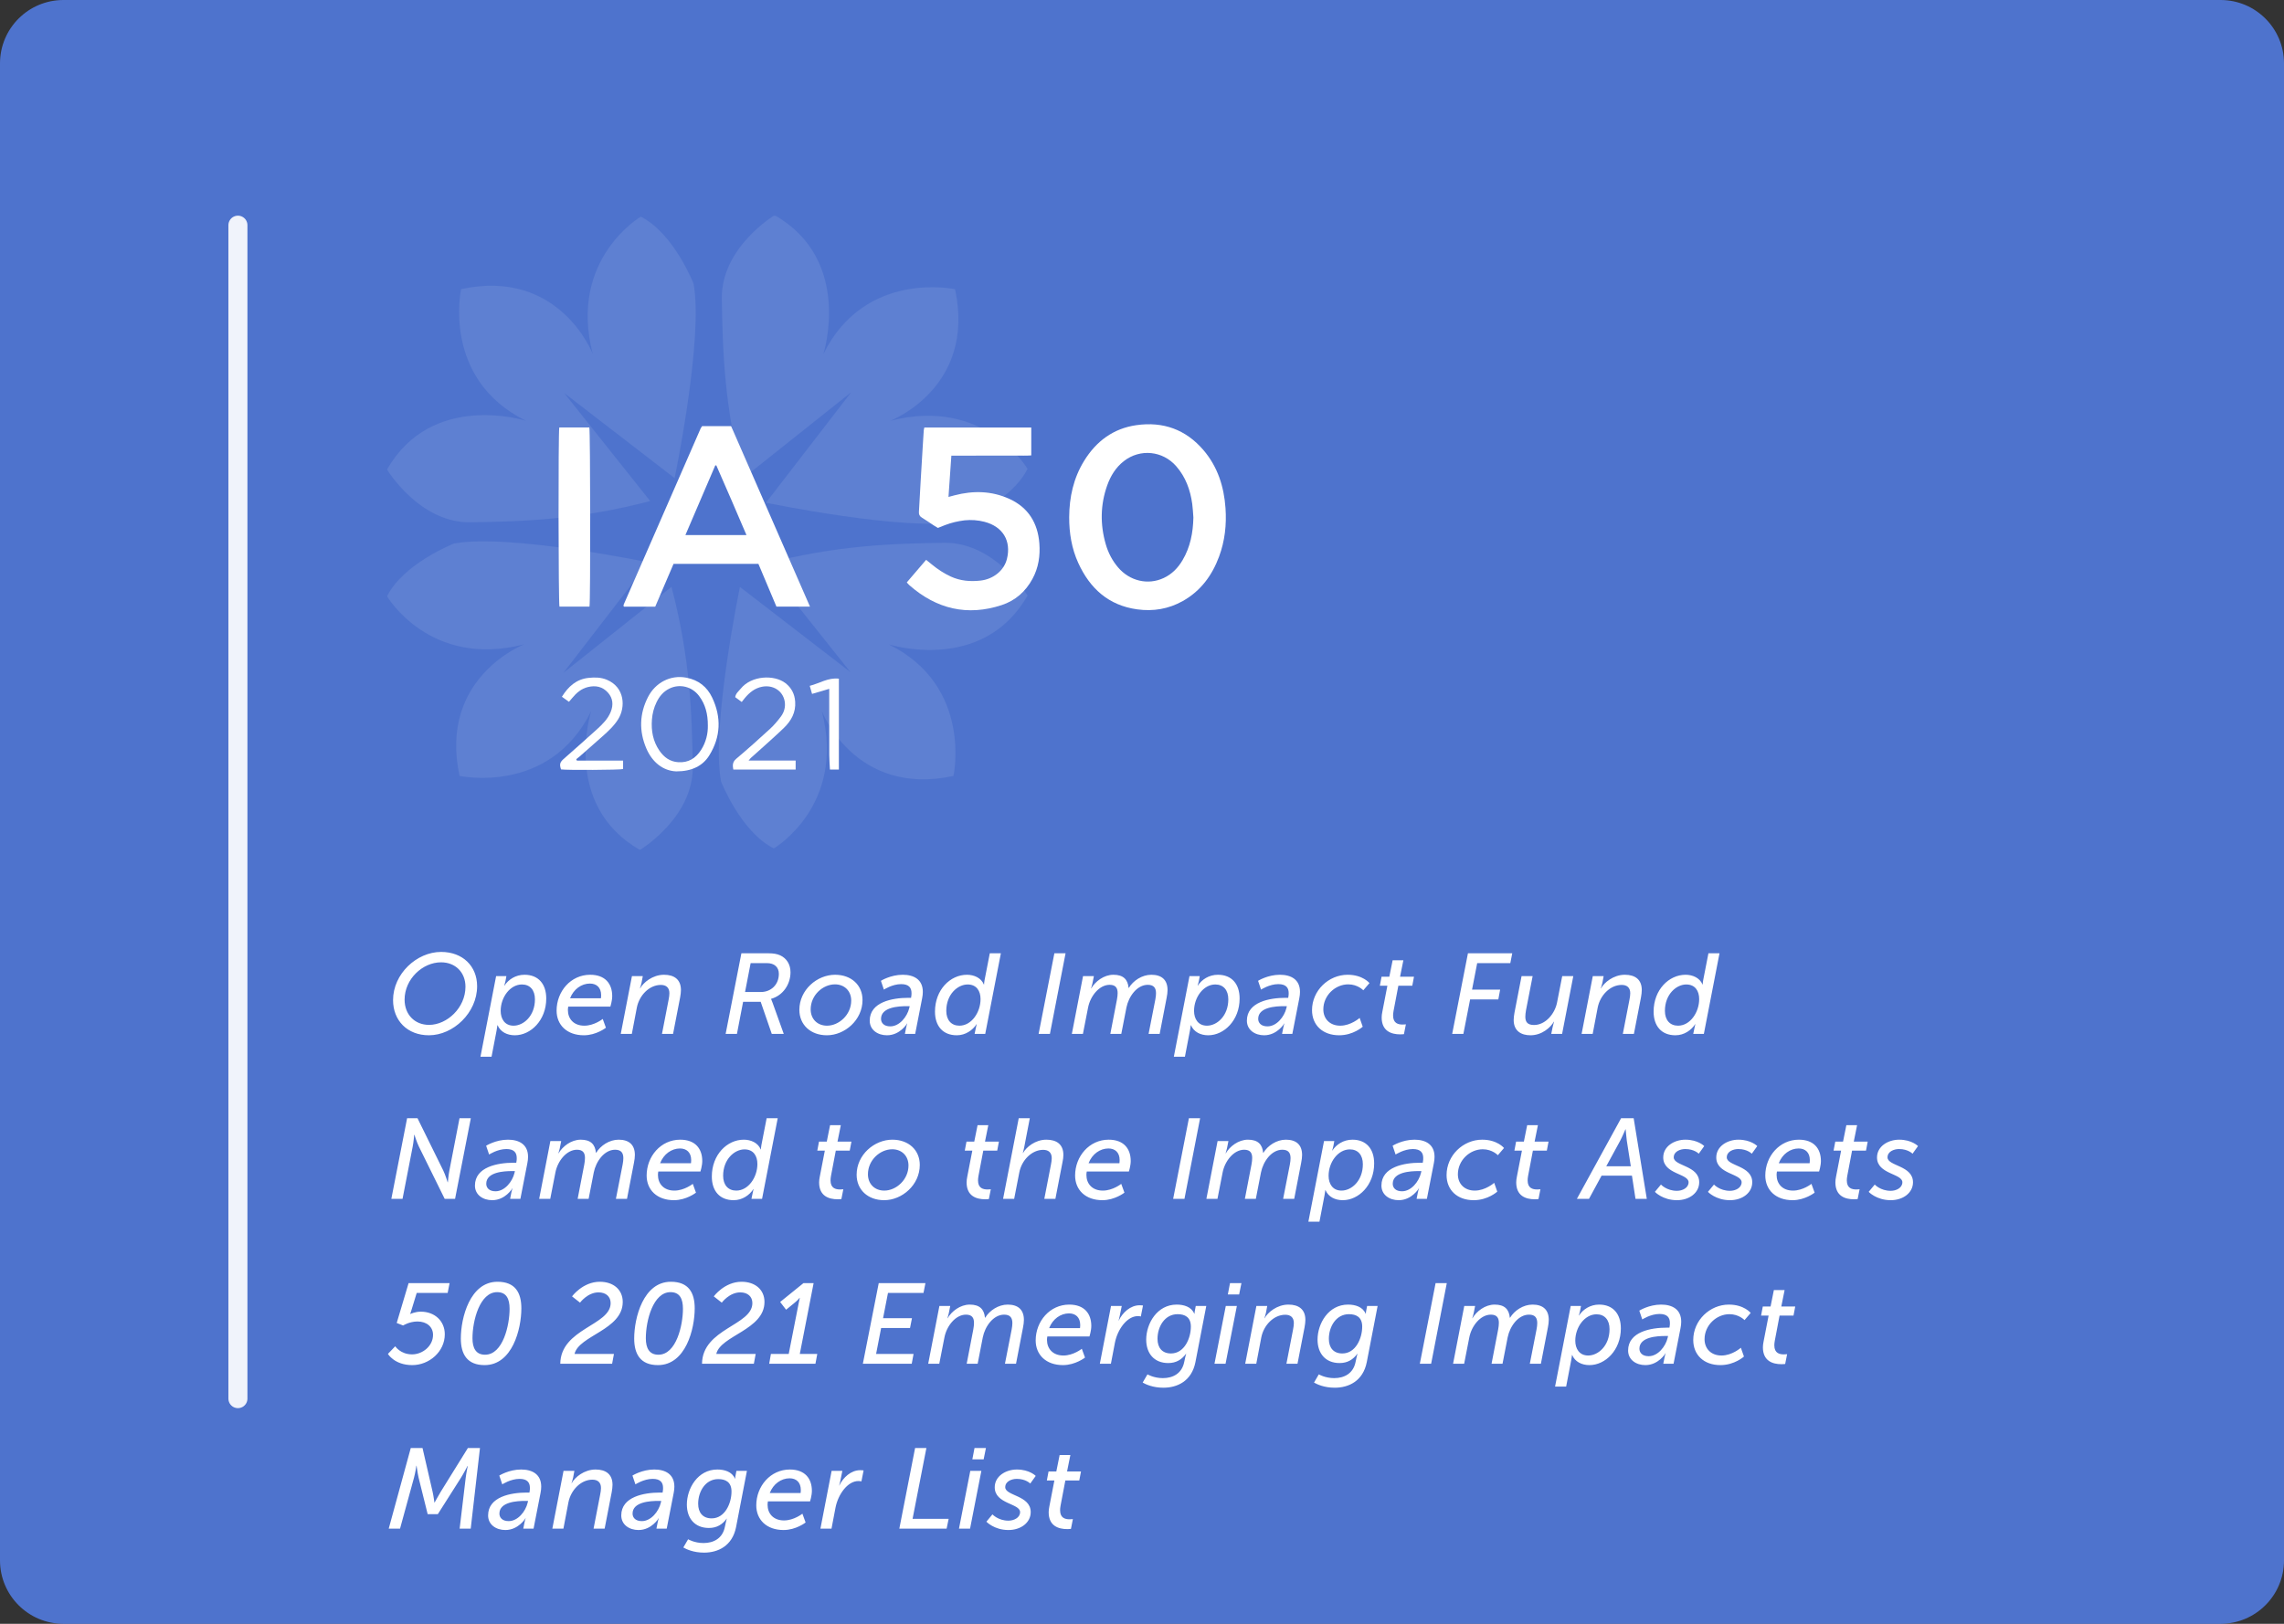 <?xml version="1.0" encoding="UTF-8"?> <svg xmlns="http://www.w3.org/2000/svg" width="360" height="256" viewBox="0 0 360 256" fill="none"><rect x="0" y="0" width="360" height="256" fill="#333333" stroke="none"/><path d="M0 10C0 4.477 4.477 0 10 0H350C355.523 0 360 4.477 360 10V246C360 251.523 355.523 256 350 256H10C4.477 256 0 251.523 0 246V10Z" fill="#5583F3" fill-opacity="0.8"></path><line x1="37.5" y1="35.5" x2="37.5" y2="220.5" stroke="#F0F3FB" stroke-width="3" stroke-linecap="round"></line><g clip-path="url(#clip0_1489_7846)"><g opacity="0.3"><path opacity="0.3" d="M106.337 75.388C106.337 75.388 110.931 53.281 109.315 44.711C109.315 44.711 106.211 36.761 100.995 34.154C100.995 34.154 89.568 40.861 93.417 55.765C93.417 55.765 88.202 42.227 72.676 45.581C72.676 45.581 69.569 59.739 82.859 66.323C82.859 66.323 68.082 61.603 61 74.023C61 74.023 66.092 82.469 74.165 82.346C82.237 82.222 91.179 81.972 102.485 78.992L88.945 61.977L106.337 75.388Z" fill="white"></path><path opacity="0.3" d="M120.727 79.255C120.727 79.255 142.833 83.849 151.405 82.235C151.405 82.235 159.354 79.129 161.962 73.913C161.962 73.913 155.255 62.487 140.351 66.335C140.351 66.335 153.888 61.121 150.535 45.594C150.535 45.594 136.375 42.49 129.791 55.779C129.791 55.779 134.511 41 122.091 33.92C122.091 33.92 113.646 39.012 113.77 47.084C113.893 55.157 114.143 64.099 117.124 75.403L134.139 61.865L120.727 79.255Z" fill="white"></path><path opacity="0.3" d="M116.626 92.528C116.626 92.528 112.034 114.636 113.648 123.206C113.648 123.206 116.754 131.153 121.97 133.763C121.97 133.763 133.395 127.055 129.546 112.15C129.546 112.15 134.762 125.689 150.287 122.335C150.287 122.335 153.393 108.175 140.104 101.594C140.104 101.594 154.881 106.312 161.963 93.894C161.963 93.894 156.871 85.448 148.799 85.572C140.726 85.696 131.782 85.945 120.48 88.924L134.018 105.939L116.626 92.528Z" fill="white"></path><path opacity="0.3" d="M102.239 88.666C102.239 88.666 80.13 84.07 71.56 85.686C71.56 85.686 63.61 88.792 61.002 94.007C61.002 94.007 67.71 105.433 82.612 101.583C82.612 101.583 69.076 106.801 72.43 122.325C72.43 122.325 86.588 125.433 93.171 112.141C93.171 112.141 88.452 126.921 100.872 134.001C100.872 134.001 109.317 128.909 109.193 120.835C109.069 112.764 108.821 103.82 105.841 92.518L88.823 106.053L102.239 88.666Z" fill="white"></path></g><path fill-rule="evenodd" clip-rule="evenodd" d="M168.524 81.547C168.539 78.381 169.201 75.379 170.874 72.662C172.776 69.574 175.466 67.554 179.095 67.031C183.319 66.421 186.916 67.71 189.704 70.982C191.93 73.599 192.925 76.713 193.162 80.106C193.344 82.722 193.064 85.275 192.153 87.739C191.05 90.722 189.255 93.166 186.435 94.753C184.193 96.01 181.782 96.419 179.243 96.069C174.716 95.444 171.782 92.766 169.947 88.738C168.911 86.461 168.519 84.041 168.524 81.547ZM188.1 81.594C188.041 80.871 188.016 80.147 187.917 79.433C187.612 77.239 186.886 75.219 185.409 73.522C183.277 71.061 179.712 70.695 177.146 72.694C175.862 73.692 175.047 75.032 174.513 76.53C173.43 79.588 173.391 82.692 174.288 85.803C174.677 87.152 175.312 88.374 176.224 89.448C178.059 91.606 180.937 92.283 183.411 91.129C184.712 90.524 185.669 89.54 186.39 88.319C187.619 86.243 188.046 83.974 188.1 81.594Z" fill="white"></path><path fill-rule="evenodd" clip-rule="evenodd" d="M110.663 67.184C112.187 67.184 113.692 67.184 115.237 67.184C119.376 76.656 123.507 86.109 127.669 95.638C125.866 95.638 124.159 95.638 122.381 95.638C121.439 93.405 120.494 91.164 119.54 88.898C115.08 88.898 110.66 88.898 106.163 88.898C105.205 91.132 104.242 93.389 103.275 95.646C101.59 95.646 99.959 95.646 98.365 95.646C98.322 95.598 98.306 95.584 98.296 95.568C98.286 95.549 98.273 95.527 98.275 95.509C98.29 95.43 98.293 95.343 98.325 95.269C102.364 86.015 106.406 76.763 110.45 67.51C110.492 67.42 110.562 67.34 110.663 67.184ZM117.656 84.353C116.077 80.621 114.488 76.994 112.901 73.365C112.845 73.372 112.793 73.379 112.735 73.385C111.179 77.013 109.624 80.647 108.033 84.353C111.29 84.353 114.418 84.353 117.656 84.353Z" fill="white"></path><path fill-rule="evenodd" clip-rule="evenodd" d="M145.693 67.398C151.34 67.398 156.92 67.398 162.547 67.398C162.547 68.86 162.547 70.278 162.547 71.798C161.729 71.859 160.906 71.82 160.089 71.827C159.241 71.835 158.395 71.83 157.543 71.83C156.715 71.83 155.889 71.827 155.061 71.83C154.213 71.83 153.363 71.834 152.513 71.834C151.69 71.835 150.864 71.835 149.952 71.835C149.803 74.006 149.655 76.118 149.499 78.345C149.883 78.242 150.168 78.163 150.455 78.089C153.388 77.325 156.286 77.378 159.075 78.642C162.074 80.001 163.572 82.444 163.822 85.67C163.973 87.621 163.688 89.51 162.738 91.26C161.655 93.263 160.024 94.693 157.888 95.394C152.464 97.174 147.619 96.016 143.351 92.276C143.215 92.157 143.101 92.011 142.925 91.823C143.945 90.637 144.945 89.463 145.974 88.26C146.321 88.541 146.61 88.773 146.895 89.006C147.808 89.757 148.792 90.402 149.87 90.9C151.368 91.585 152.94 91.716 154.55 91.532C156.581 91.299 158.257 89.951 158.71 88.121C159.422 85.254 158.051 83.022 155.183 82.269C153.07 81.716 150.996 82.02 148.973 82.777C148.604 82.913 148.242 83.066 147.832 83.231C147.62 83.102 147.387 82.973 147.168 82.829C146.544 82.42 145.937 81.983 145.301 81.602C144.928 81.378 144.813 81.101 144.841 80.68C144.945 79.07 145.017 77.459 145.113 75.848C145.22 73.969 145.341 72.09 145.451 70.208C145.502 69.423 145.547 68.639 145.601 67.856C145.611 67.715 145.654 67.576 145.693 67.398Z" fill="white"></path><path fill-rule="evenodd" clip-rule="evenodd" d="M88.154 67.391C89.726 67.391 91.308 67.391 92.889 67.391C93.055 67.848 93.083 94.95 92.914 95.636C91.343 95.636 89.759 95.636 88.182 95.636C88.013 95.183 87.981 68.064 88.154 67.391Z" fill="white"></path><path fill-rule="evenodd" clip-rule="evenodd" d="M106.586 121.612C104.546 121.528 102.817 120.217 101.861 117.963C100.71 115.249 100.785 112.512 102.15 109.867C103.294 107.65 105.646 106.351 108.194 106.842C110.086 107.205 111.447 108.275 112.253 109.981C113.723 113.085 113.614 116.161 111.794 119.096C110.77 120.749 109.023 121.62 106.586 121.612ZM111.57 114.381C111.576 112.556 111.182 111.046 110.185 109.718C109.069 108.23 107.116 107.75 105.48 108.571C104.553 109.037 103.928 109.792 103.485 110.705C103.063 111.572 102.828 112.49 102.755 113.447C102.622 115.207 102.922 116.88 103.943 118.352C104.652 119.373 105.584 120.08 106.898 120.165C108.526 120.273 109.677 119.527 110.514 118.214C111.291 116.994 111.596 115.633 111.57 114.381Z" fill="white"></path><path fill-rule="evenodd" clip-rule="evenodd" d="M115.582 121.323C115.451 120.645 115.455 120.123 116.04 119.629C117.84 118.107 119.602 116.536 121.336 114.941C121.987 114.346 122.572 113.658 123.098 112.948C123.611 112.247 123.839 111.417 123.675 110.537C123.37 108.9 121.838 107.933 120.12 108.268C118.98 108.487 118.142 109.168 117.419 110.026C117.26 110.212 117.113 110.412 116.91 110.668C116.544 110.4 116.207 110.15 115.879 109.909C115.979 109.29 116.429 108.972 116.745 108.581C118.448 106.471 122.045 106.342 123.805 107.701C124.764 108.446 125.252 109.416 125.334 110.623C125.453 112.316 124.711 113.638 123.556 114.758C122.413 115.864 121.214 116.915 120.032 117.986C119.468 118.501 118.889 119.004 118.321 119.515C118.236 119.594 118.172 119.691 117.991 119.905C119.337 119.905 120.545 119.905 121.756 119.905C122.951 119.905 124.149 119.905 125.408 119.905C125.408 120.412 125.408 120.846 125.408 121.327C122.124 121.323 118.886 121.323 115.582 121.323Z" fill="white"></path><path fill-rule="evenodd" clip-rule="evenodd" d="M90.929 119.914C93.34 119.914 95.75 119.914 98.211 119.914C98.211 120.408 98.211 120.829 98.211 121.244C97.756 121.392 89.278 121.436 88.432 121.301C88.16 120.532 88.243 120.183 88.812 119.677C90.574 118.112 92.354 116.568 94.094 114.976C94.96 114.183 95.812 113.351 96.263 112.225C96.7 111.141 96.618 110.091 95.83 109.203C94.984 108.246 93.874 108.018 92.657 108.32C91.63 108.571 90.864 109.225 90.207 110.026C90.053 110.212 89.89 110.396 89.679 110.641C89.297 110.371 88.953 110.125 88.566 109.847C89.575 108.227 90.852 107.073 92.781 106.87C93.75 106.767 94.724 106.776 95.654 107.168C98.512 108.367 98.608 111.511 97.441 113.383C96.777 114.449 95.859 115.287 94.932 116.114C93.73 117.19 92.517 118.249 91.305 119.314C91.151 119.449 90.983 119.562 90.822 119.687C90.857 119.763 90.894 119.838 90.929 119.914Z" fill="white"></path><path fill-rule="evenodd" clip-rule="evenodd" d="M132.223 121.323C131.747 121.323 131.323 121.323 130.814 121.323C130.777 120.55 130.71 119.796 130.708 119.042C130.696 115.839 130.701 112.632 130.701 109.424C130.701 109.184 130.701 108.943 130.701 108.599C129.754 108.878 128.915 109.124 127.996 109.397C127.869 108.951 127.765 108.591 127.629 108.125C129.189 107.735 130.529 106.794 132.223 106.997C132.223 111.782 132.223 116.509 132.223 121.323Z" fill="white"></path></g><path d="M61.954 157.672C61.954 160.894 64.204 163.216 67.606 163.216C71.44 163.216 75.202 159.67 75.202 155.476C75.202 152.326 72.934 150.076 69.532 150.076C65.662 150.076 61.954 153.55 61.954 157.672ZM63.772 157.6C63.772 154.342 66.616 151.714 69.514 151.714C71.782 151.714 73.366 153.298 73.366 155.566C73.366 158.878 70.468 161.578 67.624 161.578C65.356 161.578 63.772 159.94 63.772 157.6ZM78.268 162.478C78.358 162.01 78.394 161.632 78.394 161.632H78.43C78.88 162.694 79.942 163.216 81.148 163.216C83.65 163.216 86.098 160.858 86.098 157.42C86.098 155.134 84.856 153.676 82.678 153.676C81.256 153.676 80.14 154.432 79.51 155.386H79.474C79.474 155.386 79.6 155.026 79.672 154.666L79.816 153.892H78.196L75.73 166.6H77.476L78.268 162.478ZM78.916 159.364C78.916 157.24 80.392 155.206 82.264 155.206C83.542 155.206 84.316 156.088 84.316 157.546C84.316 160.156 82.534 161.704 80.95 161.704C79.564 161.704 78.916 160.642 78.916 159.364ZM87.729 159.328C87.729 161.596 89.367 163.216 92.031 163.216C93.993 163.216 95.505 162.028 95.505 162.028L95.001 160.642C95.001 160.642 93.669 161.704 92.103 161.704C90.393 161.704 89.511 160.588 89.511 159.238C89.511 159.058 89.529 158.878 89.565 158.698H96.207C96.207 158.698 96.495 157.78 96.495 157.042C96.495 155.08 95.379 153.676 93.021 153.676C89.961 153.676 87.729 156.304 87.729 159.328ZM89.853 157.384C90.411 155.944 91.653 155.062 92.985 155.062C94.011 155.062 94.749 155.674 94.749 156.898C94.749 157.186 94.713 157.384 94.713 157.384H89.853ZM97.841 163H99.588L100.38 158.842C100.758 156.934 102.324 155.278 104.16 155.278C104.988 155.278 105.51 155.692 105.51 156.592C105.51 156.898 105.456 157.24 105.384 157.618L104.34 163H106.086L107.202 157.24C107.274 156.826 107.328 156.43 107.328 156.088C107.328 154.432 106.284 153.676 104.664 153.676C102.846 153.676 101.388 154.918 100.902 155.818H100.866C100.866 155.818 101.028 155.386 101.118 154.954L101.316 153.892H99.606L97.841 163ZM114.373 163H116.155L117.127 157.942H119.899L121.645 163H123.535L121.771 158.086C121.627 157.69 121.537 157.51 121.537 157.51V157.474C123.445 156.934 124.597 155.152 124.597 153.28C124.597 152.038 123.985 151.084 122.977 150.616C122.473 150.382 121.861 150.292 121.177 150.292H116.857L114.373 163ZM117.433 156.394L118.315 151.84H120.871C122.059 151.84 122.761 152.47 122.761 153.532C122.761 155.278 121.483 156.394 119.935 156.394H117.433ZM125.995 159.202C125.995 161.578 127.777 163.216 130.333 163.216C133.141 163.216 135.949 160.822 135.949 157.654C135.949 155.296 134.167 153.676 131.629 153.676C128.767 153.676 125.995 156.07 125.995 159.202ZM127.777 159.13C127.777 156.898 129.685 155.188 131.611 155.188C133.105 155.188 134.167 156.232 134.167 157.744C134.167 159.994 132.223 161.704 130.351 161.704C128.839 161.704 127.777 160.66 127.777 159.13ZM137.084 160.912C137.084 162.388 138.362 163.216 139.802 163.216C141.872 163.216 142.988 161.362 142.97 161.362H143.006C142.988 161.362 142.88 161.668 142.808 162.082L142.628 163H144.248L145.346 157.384C145.418 157.042 145.454 156.664 145.454 156.376C145.454 154.414 144.032 153.676 142.286 153.676C140.36 153.676 138.848 154.63 138.848 154.63L139.316 156.016C139.316 156.016 140.63 155.152 142.034 155.152C143.258 155.152 143.672 155.728 143.672 156.574C143.672 156.736 143.672 156.952 143.6 157.312H143.15C140.684 157.312 137.084 157.96 137.084 160.912ZM138.866 160.624C138.866 158.77 141.656 158.626 142.934 158.626H143.384L143.312 158.932C142.988 160.282 141.782 161.812 140.324 161.812C139.316 161.812 138.866 161.254 138.866 160.624ZM147.37 159.49C147.37 161.758 148.612 163.216 150.808 163.216C152.194 163.216 153.31 162.406 153.922 161.47H153.958C153.958 161.47 153.85 161.776 153.796 162.136L153.616 163H155.29L157.756 150.292H156.01L155.182 154.54C155.11 154.864 155.11 155.206 155.11 155.206H155.074C154.642 154.162 153.526 153.676 152.41 153.676C149.782 153.676 147.37 156.034 147.37 159.49ZM149.152 159.364C149.152 156.754 150.952 155.206 152.518 155.206C153.94 155.206 154.552 156.25 154.552 157.51C154.552 159.598 153.13 161.704 151.222 161.704C149.944 161.704 149.152 160.822 149.152 159.364ZM163.704 163H165.486L167.952 150.292H166.188L163.704 163ZM168.942 163H170.688L171.498 158.86C171.84 157.06 173.244 155.26 174.9 155.26C175.89 155.26 176.16 155.818 176.16 156.556C176.16 156.862 176.124 157.186 176.052 157.582L175.008 163H176.736L177.546 158.842C177.888 157.114 179.202 155.26 180.912 155.26C181.902 155.26 182.208 155.8 182.208 156.592C182.208 156.88 182.172 157.186 182.1 157.582L181.038 163H182.784L183.882 157.312C183.972 156.862 184.026 156.448 184.026 156.088C184.026 154.468 183.09 153.676 181.47 153.676C179.994 153.676 178.608 154.612 177.924 155.746H177.888C177.762 154.414 177.06 153.676 175.494 153.676C173.982 153.676 172.632 154.738 172.002 155.818H171.966C171.966 155.818 172.11 155.422 172.182 155.062L172.416 153.892H170.706L168.942 163ZM187.556 162.478C187.646 162.01 187.682 161.632 187.682 161.632H187.718C188.168 162.694 189.23 163.216 190.436 163.216C192.938 163.216 195.386 160.858 195.386 157.42C195.386 155.134 194.144 153.676 191.966 153.676C190.544 153.676 189.428 154.432 188.798 155.386H188.762C188.762 155.386 188.888 155.026 188.96 154.666L189.104 153.892H187.484L185.018 166.6H186.764L187.556 162.478ZM188.204 159.364C188.204 157.24 189.68 155.206 191.552 155.206C192.83 155.206 193.604 156.088 193.604 157.546C193.604 160.156 191.822 161.704 190.238 161.704C188.852 161.704 188.204 160.642 188.204 159.364ZM196.532 160.912C196.532 162.388 197.81 163.216 199.25 163.216C201.32 163.216 202.436 161.362 202.418 161.362H202.454C202.436 161.362 202.328 161.668 202.256 162.082L202.076 163H203.696L204.794 157.384C204.866 157.042 204.902 156.664 204.902 156.376C204.902 154.414 203.48 153.676 201.734 153.676C199.808 153.676 198.296 154.63 198.296 154.63L198.764 156.016C198.764 156.016 200.078 155.152 201.482 155.152C202.706 155.152 203.12 155.728 203.12 156.574C203.12 156.736 203.12 156.952 203.048 157.312H202.598C200.132 157.312 196.532 157.96 196.532 160.912ZM198.314 160.624C198.314 158.77 201.104 158.626 202.382 158.626H202.832L202.76 158.932C202.436 160.282 201.23 161.812 199.772 161.812C198.764 161.812 198.314 161.254 198.314 160.624ZM206.799 159.256C206.799 161.596 208.455 163.216 211.083 163.216C213.315 163.216 214.791 161.866 214.791 161.866L214.305 160.48C214.305 160.48 212.937 161.704 211.245 161.704C209.625 161.704 208.581 160.642 208.581 159.13C208.581 156.934 210.453 155.188 212.505 155.188C214.017 155.188 214.881 156.124 214.881 156.124L215.853 154.99C215.853 154.99 214.809 153.676 212.415 153.676C209.409 153.676 206.799 156.16 206.799 159.256ZM217.777 160.408C217.777 162.568 219.307 163.072 220.711 163.072C220.999 163.072 221.287 163.036 221.287 163.036L221.593 161.488C221.593 161.488 221.377 161.524 221.071 161.524C220.405 161.524 219.577 161.344 219.577 160.102C219.577 159.922 219.595 159.652 219.649 159.382L220.405 155.404H222.601L222.871 153.982H220.675L221.197 151.39H219.505L218.983 153.982H217.759L217.489 155.404H218.677L217.885 159.49C217.813 159.832 217.777 160.138 217.777 160.408ZM228.89 163H230.654L231.716 157.564H236.162L236.45 156.016H232.022L232.832 151.84H238.052L238.358 150.292H231.374L228.89 163ZM238.584 160.804C238.584 162.568 239.808 163.216 241.23 163.216C243.066 163.216 244.416 161.956 244.92 161.074H244.956C244.956 161.074 244.812 161.506 244.722 161.938L244.506 163H246.216L247.98 153.892H246.234L245.424 158.032C245.082 159.814 243.606 161.596 241.788 161.596C240.744 161.596 240.42 161.092 240.42 160.3C240.42 160.012 240.456 159.652 240.528 159.256L241.572 153.892H239.826L238.71 159.652C238.638 160.066 238.584 160.444 238.584 160.804ZM249.289 163H251.035L251.827 158.842C252.205 156.934 253.771 155.278 255.607 155.278C256.435 155.278 256.957 155.692 256.957 156.592C256.957 156.898 256.903 157.24 256.831 157.618L255.787 163H257.533L258.649 157.24C258.721 156.826 258.775 156.43 258.775 156.088C258.775 154.432 257.731 153.676 256.111 153.676C254.293 153.676 252.835 154.918 252.349 155.818H252.313C252.313 155.818 252.475 155.386 252.565 154.954L252.763 153.892H251.053L249.289 163ZM260.639 159.49C260.639 161.758 261.881 163.216 264.077 163.216C265.463 163.216 266.579 162.406 267.191 161.47H267.227C267.227 161.47 267.119 161.776 267.065 162.136L266.885 163H268.559L271.025 150.292H269.279L268.451 154.54C268.379 154.864 268.379 155.206 268.379 155.206H268.343C267.911 154.162 266.795 153.676 265.679 153.676C263.051 153.676 260.639 156.034 260.639 159.49ZM262.421 159.364C262.421 156.754 264.221 155.206 265.787 155.206C267.209 155.206 267.821 156.25 267.821 157.51C267.821 159.598 266.399 161.704 264.491 161.704C263.213 161.704 262.421 160.822 262.421 159.364ZM61.684 189H63.448L65.05 180.756C65.194 180.036 65.284 178.902 65.284 178.902H65.32C65.32 178.902 65.68 180.054 66.022 180.756L70.09 189H71.728L74.212 176.292H72.43L70.828 184.554C70.684 185.256 70.594 186.39 70.594 186.39H70.558C70.558 186.39 70.198 185.22 69.874 184.554L65.806 176.292H64.168L61.684 189ZM74.86 186.912C74.86 188.388 76.138 189.216 77.578 189.216C79.648 189.216 80.764 187.362 80.746 187.362H80.782C80.764 187.362 80.656 187.668 80.584 188.082L80.404 189H82.024L83.122 183.384C83.194 183.042 83.23 182.664 83.23 182.376C83.23 180.414 81.808 179.676 80.062 179.676C78.136 179.676 76.624 180.63 76.624 180.63L77.092 182.016C77.092 182.016 78.406 181.152 79.81 181.152C81.034 181.152 81.448 181.728 81.448 182.574C81.448 182.736 81.448 182.952 81.376 183.312H80.926C78.46 183.312 74.86 183.96 74.86 186.912ZM76.642 186.624C76.642 184.77 79.432 184.626 80.71 184.626H81.16L81.088 184.932C80.764 186.282 79.558 187.812 78.1 187.812C77.092 187.812 76.642 187.254 76.642 186.624ZM84.984 189H86.73L87.54 184.86C87.882 183.06 89.285 181.26 90.942 181.26C91.931 181.26 92.201 181.818 92.201 182.556C92.201 182.862 92.165 183.186 92.094 183.582L91.049 189H92.778L93.588 184.842C93.93 183.114 95.243 181.26 96.954 181.26C97.944 181.26 98.249 181.8 98.249 182.592C98.249 182.88 98.213 183.186 98.141 183.582L97.079 189H98.826L99.924 183.312C100.013 182.862 100.067 182.448 100.067 182.088C100.067 180.468 99.132 179.676 97.511 179.676C96.035 179.676 94.65 180.612 93.966 181.746H93.93C93.803 180.414 93.102 179.676 91.535 179.676C90.023 179.676 88.674 180.738 88.043 181.818H88.007C88.007 181.818 88.151 181.422 88.224 181.062L88.457 179.892H86.748L84.984 189ZM101.923 185.328C101.923 187.596 103.561 189.216 106.225 189.216C108.187 189.216 109.699 188.028 109.699 188.028L109.195 186.642C109.195 186.642 107.863 187.704 106.297 187.704C104.587 187.704 103.705 186.588 103.705 185.238C103.705 185.058 103.723 184.878 103.759 184.698H110.401C110.401 184.698 110.689 183.78 110.689 183.042C110.689 181.08 109.573 179.676 107.215 179.676C104.155 179.676 101.923 182.304 101.923 185.328ZM104.047 183.384C104.605 181.944 105.847 181.062 107.179 181.062C108.205 181.062 108.943 181.674 108.943 182.898C108.943 183.186 108.907 183.384 108.907 183.384H104.047ZM112.197 185.49C112.197 187.758 113.439 189.216 115.635 189.216C117.021 189.216 118.137 188.406 118.749 187.47H118.785C118.785 187.47 118.677 187.776 118.623 188.136L118.443 189H120.117L122.583 176.292H120.837L120.009 180.54C119.937 180.864 119.937 181.206 119.937 181.206H119.901C119.469 180.162 118.353 179.676 117.237 179.676C114.609 179.676 112.197 182.034 112.197 185.49ZM113.979 185.364C113.979 182.754 115.779 181.206 117.345 181.206C118.767 181.206 119.379 182.25 119.379 183.51C119.379 185.598 117.957 187.704 116.049 187.704C114.771 187.704 113.979 186.822 113.979 185.364ZM129.108 186.408C129.108 188.568 130.638 189.072 132.042 189.072C132.33 189.072 132.618 189.036 132.618 189.036L132.924 187.488C132.924 187.488 132.708 187.524 132.402 187.524C131.736 187.524 130.908 187.344 130.908 186.102C130.908 185.922 130.926 185.652 130.98 185.382L131.736 181.404H133.932L134.202 179.982H132.006L132.528 177.39H130.836L130.314 179.982H129.09L128.82 181.404H130.008L129.216 185.49C129.144 185.832 129.108 186.138 129.108 186.408ZM135.021 185.202C135.021 187.578 136.803 189.216 139.359 189.216C142.167 189.216 144.975 186.822 144.975 183.654C144.975 181.296 143.193 179.676 140.655 179.676C137.793 179.676 135.021 182.07 135.021 185.202ZM136.803 185.13C136.803 182.898 138.711 181.188 140.637 181.188C142.131 181.188 143.193 182.232 143.193 183.744C143.193 185.994 141.249 187.704 139.377 187.704C137.865 187.704 136.803 186.66 136.803 185.13ZM152.354 186.408C152.354 188.568 153.884 189.072 155.288 189.072C155.576 189.072 155.864 189.036 155.864 189.036L156.17 187.488C156.17 187.488 155.954 187.524 155.648 187.524C154.982 187.524 154.154 187.344 154.154 186.102C154.154 185.922 154.172 185.652 154.226 185.382L154.982 181.404H157.178L157.448 179.982H155.252L155.774 177.39H154.082L153.56 179.982H152.336L152.066 181.404H153.254L152.462 185.49C152.39 185.832 152.354 186.138 152.354 186.408ZM158.105 189H159.851L160.661 184.842C161.021 182.934 162.605 181.278 164.423 181.278C165.251 181.278 165.773 181.692 165.773 182.592C165.773 182.898 165.719 183.24 165.647 183.618L164.603 189H166.349L167.465 183.24C167.555 182.826 167.609 182.43 167.609 182.088C167.609 180.432 166.565 179.676 164.927 179.676C163.145 179.676 161.741 180.882 161.255 181.764H161.219C161.219 181.764 161.327 181.386 161.417 180.954L162.317 176.292H160.571L158.105 189ZM169.456 185.328C169.456 187.596 171.094 189.216 173.758 189.216C175.72 189.216 177.232 188.028 177.232 188.028L176.728 186.642C176.728 186.642 175.396 187.704 173.83 187.704C172.12 187.704 171.238 186.588 171.238 185.238C171.238 185.058 171.256 184.878 171.292 184.698H177.934C177.934 184.698 178.222 183.78 178.222 183.042C178.222 181.08 177.106 179.676 174.748 179.676C171.688 179.676 169.456 182.304 169.456 185.328ZM171.58 183.384C172.138 181.944 173.38 181.062 174.712 181.062C175.738 181.062 176.476 181.674 176.476 182.898C176.476 183.186 176.44 183.384 176.44 183.384H171.58ZM184.911 189H186.693L189.159 176.292H187.395L184.911 189ZM190.149 189H191.895L192.705 184.86C193.047 183.06 194.451 181.26 196.107 181.26C197.097 181.26 197.367 181.818 197.367 182.556C197.367 182.862 197.331 183.186 197.259 183.582L196.215 189H197.943L198.753 184.842C199.095 183.114 200.409 181.26 202.119 181.26C203.109 181.26 203.415 181.8 203.415 182.592C203.415 182.88 203.379 183.186 203.307 183.582L202.245 189H203.991L205.089 183.312C205.179 182.862 205.233 182.448 205.233 182.088C205.233 180.468 204.297 179.676 202.677 179.676C201.201 179.676 199.815 180.612 199.131 181.746H199.095C198.969 180.414 198.267 179.676 196.701 179.676C195.189 179.676 193.839 180.738 193.209 181.818H193.173C193.173 181.818 193.317 181.422 193.389 181.062L193.623 179.892H191.913L190.149 189ZM208.763 188.478C208.853 188.01 208.889 187.632 208.889 187.632H208.925C209.375 188.694 210.437 189.216 211.643 189.216C214.145 189.216 216.593 186.858 216.593 183.42C216.593 181.134 215.351 179.676 213.173 179.676C211.751 179.676 210.635 180.432 210.005 181.386H209.969C209.969 181.386 210.095 181.026 210.167 180.666L210.311 179.892H208.691L206.225 192.6H207.971L208.763 188.478ZM209.411 185.364C209.411 183.24 210.887 181.206 212.759 181.206C214.037 181.206 214.811 182.088 214.811 183.546C214.811 186.156 213.029 187.704 211.445 187.704C210.059 187.704 209.411 186.642 209.411 185.364ZM217.739 186.912C217.739 188.388 219.017 189.216 220.457 189.216C222.527 189.216 223.643 187.362 223.625 187.362H223.661C223.643 187.362 223.535 187.668 223.463 188.082L223.283 189H224.903L226.001 183.384C226.073 183.042 226.109 182.664 226.109 182.376C226.109 180.414 224.687 179.676 222.941 179.676C221.015 179.676 219.503 180.63 219.503 180.63L219.971 182.016C219.971 182.016 221.285 181.152 222.689 181.152C223.913 181.152 224.327 181.728 224.327 182.574C224.327 182.736 224.327 182.952 224.255 183.312H223.805C221.339 183.312 217.739 183.96 217.739 186.912ZM219.521 186.624C219.521 184.77 222.311 184.626 223.589 184.626H224.039L223.967 184.932C223.643 186.282 222.437 187.812 220.979 187.812C219.971 187.812 219.521 187.254 219.521 186.624ZM228.006 185.256C228.006 187.596 229.662 189.216 232.29 189.216C234.522 189.216 235.998 187.866 235.998 187.866L235.512 186.48C235.512 186.48 234.144 187.704 232.452 187.704C230.832 187.704 229.788 186.642 229.788 185.13C229.788 182.934 231.66 181.188 233.712 181.188C235.224 181.188 236.088 182.124 236.088 182.124L237.06 180.99C237.06 180.99 236.016 179.676 233.622 179.676C230.616 179.676 228.006 182.16 228.006 185.256ZM238.984 186.408C238.984 188.568 240.514 189.072 241.918 189.072C242.206 189.072 242.494 189.036 242.494 189.036L242.8 187.488C242.8 187.488 242.584 187.524 242.278 187.524C241.612 187.524 240.784 187.344 240.784 186.102C240.784 185.922 240.802 185.652 240.856 185.382L241.612 181.404H243.808L244.078 179.982H241.882L242.404 177.39H240.712L240.19 179.982H238.966L238.696 181.404H239.884L239.092 185.49C239.02 185.832 238.984 186.138 238.984 186.408ZM250.457 189L252.437 185.346H257.225L257.783 189H259.565L257.495 176.292H255.515L248.549 189H250.457ZM253.175 183.87L255.371 179.838C255.713 179.19 256.199 178.038 256.199 178.038H256.235C256.235 178.038 256.325 179.19 256.415 179.838L257.045 183.87H253.175ZM260.842 187.902C260.842 187.902 262.066 189.216 264.316 189.216C266.26 189.216 267.826 188.064 267.826 186.39C267.826 183.726 263.812 183.852 263.812 182.466C263.812 181.53 264.838 181.152 265.63 181.152C267.07 181.152 267.754 181.89 267.754 181.89L268.618 180.684C268.618 180.684 267.646 179.676 265.648 179.676C263.92 179.676 262.156 180.702 262.156 182.484C262.156 185.13 266.152 185.004 266.152 186.39C266.152 187.29 265.162 187.74 264.316 187.74C262.696 187.74 261.796 186.75 261.796 186.75L260.842 187.902ZM269.201 187.902C269.201 187.902 270.425 189.216 272.675 189.216C274.619 189.216 276.185 188.064 276.185 186.39C276.185 183.726 272.171 183.852 272.171 182.466C272.171 181.53 273.197 181.152 273.989 181.152C275.429 181.152 276.113 181.89 276.113 181.89L276.977 180.684C276.977 180.684 276.005 179.676 274.007 179.676C272.279 179.676 270.515 180.702 270.515 182.484C270.515 185.13 274.511 185.004 274.511 186.39C274.511 187.29 273.521 187.74 272.675 187.74C271.055 187.74 270.155 186.75 270.155 186.75L269.201 187.902ZM278.243 185.328C278.243 187.596 279.881 189.216 282.545 189.216C284.507 189.216 286.019 188.028 286.019 188.028L285.515 186.642C285.515 186.642 284.183 187.704 282.617 187.704C280.907 187.704 280.025 186.588 280.025 185.238C280.025 185.058 280.043 184.878 280.079 184.698H286.721C286.721 184.698 287.009 183.78 287.009 183.042C287.009 181.08 285.893 179.676 283.535 179.676C280.475 179.676 278.243 182.304 278.243 185.328ZM280.367 183.384C280.925 181.944 282.167 181.062 283.499 181.062C284.525 181.062 285.263 181.674 285.263 182.898C285.263 183.186 285.227 183.384 285.227 183.384H280.367ZM289.291 186.408C289.291 188.568 290.821 189.072 292.225 189.072C292.513 189.072 292.801 189.036 292.801 189.036L293.107 187.488C293.107 187.488 292.891 187.524 292.585 187.524C291.919 187.524 291.091 187.344 291.091 186.102C291.091 185.922 291.109 185.652 291.163 185.382L291.919 181.404H294.115L294.385 179.982H292.189L292.711 177.39H291.019L290.497 179.982H289.273L289.003 181.404H290.191L289.399 185.49C289.327 185.832 289.291 186.138 289.291 186.408ZM294.538 187.902C294.538 187.902 295.762 189.216 298.012 189.216C299.956 189.216 301.522 188.064 301.522 186.39C301.522 183.726 297.508 183.852 297.508 182.466C297.508 181.53 298.534 181.152 299.326 181.152C300.766 181.152 301.45 181.89 301.45 181.89L302.314 180.684C302.314 180.684 301.342 179.676 299.344 179.676C297.616 179.676 295.852 180.702 295.852 182.484C295.852 185.13 299.848 185.004 299.848 186.39C299.848 187.29 298.858 187.74 298.012 187.74C296.392 187.74 295.492 186.75 295.492 186.75L294.538 187.902ZM61.144 213.452C61.144 213.452 62.17 215.216 64.978 215.216C67.66 215.216 70.108 213.092 70.108 210.356C70.108 208.304 68.56 206.792 66.328 206.792C65.41 206.792 64.69 207.152 64.69 207.152H64.654C64.654 207.152 64.762 206.864 64.87 206.486L65.68 203.84H70.558L70.864 202.292H64.402L62.53 208.574L63.538 208.97C63.538 208.97 64.528 208.34 65.806 208.34C67.264 208.34 68.254 209.186 68.254 210.446C68.254 212.246 66.562 213.524 64.96 213.524C63.106 213.524 62.296 212.246 62.296 212.246L61.144 213.452ZM72.635 211.022C72.635 213.506 73.643 215.216 76.379 215.216C80.753 215.216 82.175 209.528 82.175 206.27C82.175 203.786 81.203 202.076 78.413 202.076C74.075 202.076 72.635 207.764 72.635 211.022ZM74.471 210.986C74.471 208.196 75.623 203.714 78.359 203.714C79.817 203.714 80.321 204.758 80.321 206.342C80.321 208.88 79.295 213.578 76.451 213.578C75.011 213.578 74.471 212.534 74.471 210.986ZM88.309 215H96.481L96.769 213.452H90.559C91.225 210.554 98.155 209.654 98.155 205.262C98.155 203.318 96.679 202.076 94.537 202.076C91.855 202.076 90.163 204.38 90.163 204.38L91.423 205.37C91.423 205.37 92.611 203.75 94.339 203.75C95.491 203.75 96.247 204.398 96.247 205.442C96.247 208.97 88.381 209.438 88.309 215ZM99.96 211.022C99.96 213.506 100.967 215.216 103.703 215.216C108.077 215.216 109.499 209.528 109.499 206.27C109.499 203.786 108.527 202.076 105.737 202.076C101.399 202.076 99.96 207.764 99.96 211.022ZM101.795 210.986C101.795 208.196 102.947 203.714 105.683 203.714C107.141 203.714 107.645 204.758 107.645 206.342C107.645 208.88 106.619 213.578 103.775 213.578C102.335 213.578 101.795 212.534 101.795 210.986ZM110.65 215H118.822L119.11 213.452H112.9C113.566 210.554 120.496 209.654 120.496 205.262C120.496 203.318 119.02 202.076 116.878 202.076C114.196 202.076 112.504 204.38 112.504 204.38L113.764 205.37C113.764 205.37 114.952 203.75 116.68 203.75C117.832 203.75 118.588 204.398 118.588 205.442C118.588 208.97 110.722 209.438 110.65 215ZM121.239 215H128.529L128.817 213.452H126.063L128.241 202.292H126.639L122.967 205.262L123.903 206.486L125.289 205.352C125.829 204.902 126.027 204.614 126.027 204.614H126.063C126.063 204.614 125.973 204.992 125.901 205.388L124.317 213.452H121.509L121.239 215ZM136.002 215H143.706L143.994 213.452H138.09L138.882 209.366H143.436L143.742 207.818H139.188L139.962 203.84H145.56L145.866 202.292H138.504L136.002 215ZM146.302 215H148.048L148.858 210.86C149.2 209.06 150.604 207.26 152.26 207.26C153.25 207.26 153.52 207.818 153.52 208.556C153.52 208.862 153.484 209.186 153.412 209.582L152.368 215H154.096L154.906 210.842C155.248 209.114 156.562 207.26 158.272 207.26C159.262 207.26 159.568 207.8 159.568 208.592C159.568 208.88 159.532 209.186 159.46 209.582L158.398 215H160.144L161.242 209.312C161.332 208.862 161.386 208.448 161.386 208.088C161.386 206.468 160.45 205.676 158.83 205.676C157.354 205.676 155.968 206.612 155.284 207.746H155.248C155.122 206.414 154.42 205.676 152.854 205.676C151.342 205.676 149.992 206.738 149.362 207.818H149.326C149.326 207.818 149.47 207.422 149.542 207.062L149.776 205.892H148.066L146.302 215ZM163.242 211.328C163.242 213.596 164.88 215.216 167.544 215.216C169.506 215.216 171.018 214.028 171.018 214.028L170.514 212.642C170.514 212.642 169.182 213.704 167.616 213.704C165.906 213.704 165.024 212.588 165.024 211.238C165.024 211.058 165.042 210.878 165.078 210.698H171.72C171.72 210.698 172.008 209.78 172.008 209.042C172.008 207.08 170.892 205.676 168.534 205.676C165.474 205.676 163.242 208.304 163.242 211.328ZM165.366 209.384C165.924 207.944 167.166 207.062 168.498 207.062C169.524 207.062 170.262 207.674 170.262 208.898C170.262 209.186 170.226 209.384 170.226 209.384H165.366ZM173.354 215H175.1L175.73 211.688C176.144 209.564 177.656 207.494 179.33 207.494C179.546 207.494 179.69 207.512 179.816 207.548L180.158 205.82C180.05 205.802 179.852 205.784 179.618 205.784C178.178 205.784 176.936 206.918 176.324 208.214H176.306C176.306 208.214 176.414 207.854 176.486 207.476L176.81 205.892H175.118L173.354 215ZM180.861 216.674L180.105 217.97C180.591 218.24 181.689 218.78 183.381 218.78C185.541 218.78 187.827 217.754 188.421 214.748L190.131 205.892H188.475L188.313 206.738C188.277 206.918 188.277 207.116 188.277 207.116H188.241C187.791 206.018 186.585 205.676 185.469 205.676C182.373 205.676 180.663 208.664 180.663 211.202C180.663 213.362 181.905 214.892 184.137 214.892C185.379 214.892 186.261 214.352 186.945 213.416H186.963C186.963 213.416 186.855 213.758 186.801 214.046L186.657 214.712C186.297 216.548 184.857 217.268 183.291 217.268C181.851 217.268 180.861 216.674 180.861 216.674ZM182.445 211.076C182.445 209.15 183.579 207.188 185.613 207.188C186.765 207.188 187.701 207.656 187.701 209.15C187.701 210.986 186.675 213.38 184.569 213.38C183.183 213.38 182.445 212.48 182.445 211.076ZM193.53 204.074H195.312L195.672 202.292H193.872L193.53 204.074ZM191.424 215H193.17L194.952 205.892H193.206L191.424 215ZM196.266 215H198.012L198.804 210.842C199.182 208.934 200.748 207.278 202.584 207.278C203.412 207.278 203.934 207.692 203.934 208.592C203.934 208.898 203.88 209.24 203.808 209.618L202.764 215H204.51L205.626 209.24C205.698 208.826 205.752 208.43 205.752 208.088C205.752 206.432 204.708 205.676 203.088 205.676C201.27 205.676 199.812 206.918 199.326 207.818H199.29C199.29 207.818 199.452 207.386 199.542 206.954L199.74 205.892H198.03L196.266 215ZM207.868 216.674L207.112 217.97C207.598 218.24 208.696 218.78 210.388 218.78C212.548 218.78 214.834 217.754 215.428 214.748L217.138 205.892H215.482L215.32 206.738C215.284 206.918 215.284 207.116 215.284 207.116H215.248C214.798 206.018 213.592 205.676 212.476 205.676C209.38 205.676 207.67 208.664 207.67 211.202C207.67 213.362 208.912 214.892 211.144 214.892C212.386 214.892 213.268 214.352 213.952 213.416H213.97C213.97 213.416 213.862 213.758 213.808 214.046L213.664 214.712C213.304 216.548 211.864 217.268 210.298 217.268C208.858 217.268 207.868 216.674 207.868 216.674ZM209.452 211.076C209.452 209.15 210.586 207.188 212.62 207.188C213.772 207.188 214.708 207.656 214.708 209.15C214.708 210.986 213.682 213.38 211.576 213.38C210.19 213.38 209.452 212.48 209.452 211.076ZM223.792 215H225.574L228.04 202.292H226.276L223.792 215ZM229.031 215H230.777L231.587 210.86C231.929 209.06 233.333 207.26 234.989 207.26C235.979 207.26 236.249 207.818 236.249 208.556C236.249 208.862 236.213 209.186 236.141 209.582L235.097 215H236.825L237.635 210.842C237.977 209.114 239.291 207.26 241.001 207.26C241.991 207.26 242.297 207.8 242.297 208.592C242.297 208.88 242.261 209.186 242.189 209.582L241.127 215H242.873L243.971 209.312C244.061 208.862 244.115 208.448 244.115 208.088C244.115 206.468 243.179 205.676 241.559 205.676C240.083 205.676 238.697 206.612 238.013 207.746H237.977C237.851 206.414 237.149 205.676 235.583 205.676C234.071 205.676 232.721 206.738 232.091 207.818H232.055C232.055 207.818 232.199 207.422 232.271 207.062L232.505 205.892H230.795L229.031 215ZM247.645 214.478C247.735 214.01 247.771 213.632 247.771 213.632H247.807C248.257 214.694 249.319 215.216 250.525 215.216C253.027 215.216 255.475 212.858 255.475 209.42C255.475 207.134 254.233 205.676 252.055 205.676C250.633 205.676 249.517 206.432 248.887 207.386H248.851C248.851 207.386 248.977 207.026 249.049 206.666L249.193 205.892H247.573L245.107 218.6H246.853L247.645 214.478ZM248.293 211.364C248.293 209.24 249.769 207.206 251.641 207.206C252.919 207.206 253.693 208.088 253.693 209.546C253.693 212.156 251.911 213.704 250.327 213.704C248.941 213.704 248.293 212.642 248.293 211.364ZM256.62 212.912C256.62 214.388 257.898 215.216 259.338 215.216C261.408 215.216 262.524 213.362 262.506 213.362H262.542C262.524 213.362 262.416 213.668 262.344 214.082L262.164 215H263.784L264.882 209.384C264.954 209.042 264.99 208.664 264.99 208.376C264.99 206.414 263.568 205.676 261.822 205.676C259.896 205.676 258.384 206.63 258.384 206.63L258.852 208.016C258.852 208.016 260.166 207.152 261.57 207.152C262.794 207.152 263.208 207.728 263.208 208.574C263.208 208.736 263.208 208.952 263.136 209.312H262.686C260.22 209.312 256.62 209.96 256.62 212.912ZM258.402 212.624C258.402 210.77 261.192 210.626 262.47 210.626H262.92L262.848 210.932C262.524 212.282 261.318 213.812 259.86 213.812C258.852 213.812 258.402 213.254 258.402 212.624ZM266.887 211.256C266.887 213.596 268.543 215.216 271.171 215.216C273.403 215.216 274.879 213.866 274.879 213.866L274.393 212.48C274.393 212.48 273.025 213.704 271.333 213.704C269.713 213.704 268.669 212.642 268.669 211.13C268.669 208.934 270.541 207.188 272.593 207.188C274.105 207.188 274.969 208.124 274.969 208.124L275.941 206.99C275.941 206.99 274.897 205.676 272.503 205.676C269.497 205.676 266.887 208.16 266.887 211.256ZM277.866 212.408C277.866 214.568 279.396 215.072 280.8 215.072C281.088 215.072 281.376 215.036 281.376 215.036L281.682 213.488C281.682 213.488 281.466 213.524 281.16 213.524C280.494 213.524 279.666 213.344 279.666 212.102C279.666 211.922 279.684 211.652 279.738 211.382L280.494 207.404H282.69L282.96 205.982H280.764L281.286 203.39H279.594L279.072 205.982H277.848L277.578 207.404H278.766L277.974 211.49C277.902 211.832 277.866 212.138 277.866 212.408ZM61.27 241H63.052L65.248 232.99C65.464 232.216 65.626 231.082 65.626 231.082H65.662C65.662 231.082 65.824 232.306 65.986 232.99L67.408 238.714H69.01L72.646 232.99C73.078 232.306 73.69 231.118 73.69 231.118H73.726C73.726 231.118 73.492 232.216 73.402 232.99L72.448 241H74.194L75.652 228.292H73.744L69.478 235.168C69.046 235.888 68.506 236.878 68.506 236.878H68.47C68.47 236.878 68.344 235.87 68.182 235.168L66.598 228.292H64.744L61.27 241ZM76.934 238.912C76.934 240.388 78.212 241.216 79.652 241.216C81.722 241.216 82.838 239.362 82.82 239.362H82.856C82.838 239.362 82.73 239.668 82.658 240.082L82.478 241H84.098L85.196 235.384C85.268 235.042 85.304 234.664 85.304 234.376C85.304 232.414 83.882 231.676 82.136 231.676C80.21 231.676 78.698 232.63 78.698 232.63L79.166 234.016C79.166 234.016 80.48 233.152 81.884 233.152C83.108 233.152 83.522 233.728 83.522 234.574C83.522 234.736 83.522 234.952 83.45 235.312H83C80.534 235.312 76.934 235.96 76.934 238.912ZM78.716 238.624C78.716 236.77 81.506 236.626 82.784 236.626H83.234L83.162 236.932C82.838 238.282 81.632 239.812 80.174 239.812C79.166 239.812 78.716 239.254 78.716 238.624ZM87.058 241H88.804L89.596 236.842C89.974 234.934 91.54 233.278 93.376 233.278C94.204 233.278 94.726 233.692 94.726 234.592C94.726 234.898 94.672 235.24 94.6 235.618L93.556 241H95.302L96.418 235.24C96.49 234.826 96.544 234.43 96.544 234.088C96.544 232.432 95.5 231.676 93.88 231.676C92.062 231.676 90.604 232.918 90.118 233.818H90.082C90.082 233.818 90.244 233.386 90.334 232.954L90.532 231.892H88.822L87.058 241ZM97.922 238.912C97.922 240.388 99.2 241.216 100.64 241.216C102.71 241.216 103.826 239.362 103.808 239.362H103.844C103.826 239.362 103.718 239.668 103.646 240.082L103.466 241H105.086L106.184 235.384C106.256 235.042 106.292 234.664 106.292 234.376C106.292 232.414 104.87 231.676 103.124 231.676C101.198 231.676 99.686 232.63 99.686 232.63L100.154 234.016C100.154 234.016 101.468 233.152 102.872 233.152C104.096 233.152 104.51 233.728 104.51 234.574C104.51 234.736 104.51 234.952 104.438 235.312H103.988C101.522 235.312 97.922 235.96 97.922 238.912ZM99.704 238.624C99.704 236.77 102.494 236.626 103.772 236.626H104.222L104.15 236.932C103.826 238.282 102.62 239.812 101.162 239.812C100.154 239.812 99.704 239.254 99.704 238.624ZM108.459 242.674L107.703 243.97C108.189 244.24 109.287 244.78 110.979 244.78C113.139 244.78 115.425 243.754 116.019 240.748L117.729 231.892H116.073L115.911 232.738C115.875 232.918 115.875 233.116 115.875 233.116H115.839C115.389 232.018 114.183 231.676 113.067 231.676C109.971 231.676 108.261 234.664 108.261 237.202C108.261 239.362 109.503 240.892 111.735 240.892C112.977 240.892 113.859 240.352 114.543 239.416H114.561C114.561 239.416 114.453 239.758 114.399 240.046L114.255 240.712C113.895 242.548 112.455 243.268 110.889 243.268C109.449 243.268 108.459 242.674 108.459 242.674ZM110.043 237.076C110.043 235.15 111.177 233.188 113.211 233.188C114.363 233.188 115.299 233.656 115.299 235.15C115.299 236.986 114.273 239.38 112.167 239.38C110.781 239.38 110.043 238.48 110.043 237.076ZM119.202 237.328C119.202 239.596 120.84 241.216 123.504 241.216C125.466 241.216 126.978 240.028 126.978 240.028L126.474 238.642C126.474 238.642 125.142 239.704 123.576 239.704C121.866 239.704 120.984 238.588 120.984 237.238C120.984 237.058 121.002 236.878 121.038 236.698H127.68C127.68 236.698 127.968 235.78 127.968 235.042C127.968 233.08 126.852 231.676 124.494 231.676C121.434 231.676 119.202 234.304 119.202 237.328ZM121.326 235.384C121.884 233.944 123.126 233.062 124.458 233.062C125.484 233.062 126.222 233.674 126.222 234.898C126.222 235.186 126.186 235.384 126.186 235.384H121.326ZM129.314 241H131.06L131.69 237.688C132.104 235.564 133.616 233.494 135.29 233.494C135.506 233.494 135.65 233.512 135.776 233.548L136.118 231.82C136.01 231.802 135.812 231.784 135.578 231.784C134.138 231.784 132.896 232.918 132.284 234.214H132.266C132.266 234.214 132.374 233.854 132.446 233.476L132.77 231.892H131.078L129.314 241ZM141.75 241H149.202L149.526 239.452H143.838L146.016 228.292H144.234L141.75 241ZM153.259 230.074H155.041L155.401 228.292H153.601L153.259 230.074ZM151.153 241H152.899L154.681 231.892H152.935L151.153 241ZM155.474 239.902C155.474 239.902 156.698 241.216 158.948 241.216C160.892 241.216 162.458 240.064 162.458 238.39C162.458 235.726 158.444 235.852 158.444 234.466C158.444 233.53 159.47 233.152 160.262 233.152C161.702 233.152 162.386 233.89 162.386 233.89L163.25 232.684C163.25 232.684 162.278 231.676 160.28 231.676C158.552 231.676 156.788 232.702 156.788 234.484C156.788 237.13 160.784 237.004 160.784 238.39C160.784 239.29 159.794 239.74 158.948 239.74C157.328 239.74 156.428 238.75 156.428 238.75L155.474 239.902ZM165.29 238.408C165.29 240.568 166.82 241.072 168.224 241.072C168.512 241.072 168.8 241.036 168.8 241.036L169.106 239.488C169.106 239.488 168.89 239.524 168.584 239.524C167.918 239.524 167.09 239.344 167.09 238.102C167.09 237.922 167.108 237.652 167.162 237.382L167.918 233.404H170.114L170.384 231.982H168.188L168.71 229.39H167.018L166.496 231.982H165.272L165.002 233.404H166.19L165.398 237.49C165.326 237.832 165.29 238.138 165.29 238.408Z" fill="white"></path><defs><clipPath id="clip0_1489_7846"><rect width="263" height="100" fill="white" transform="translate(61 34)"></rect></clipPath></defs></svg> 